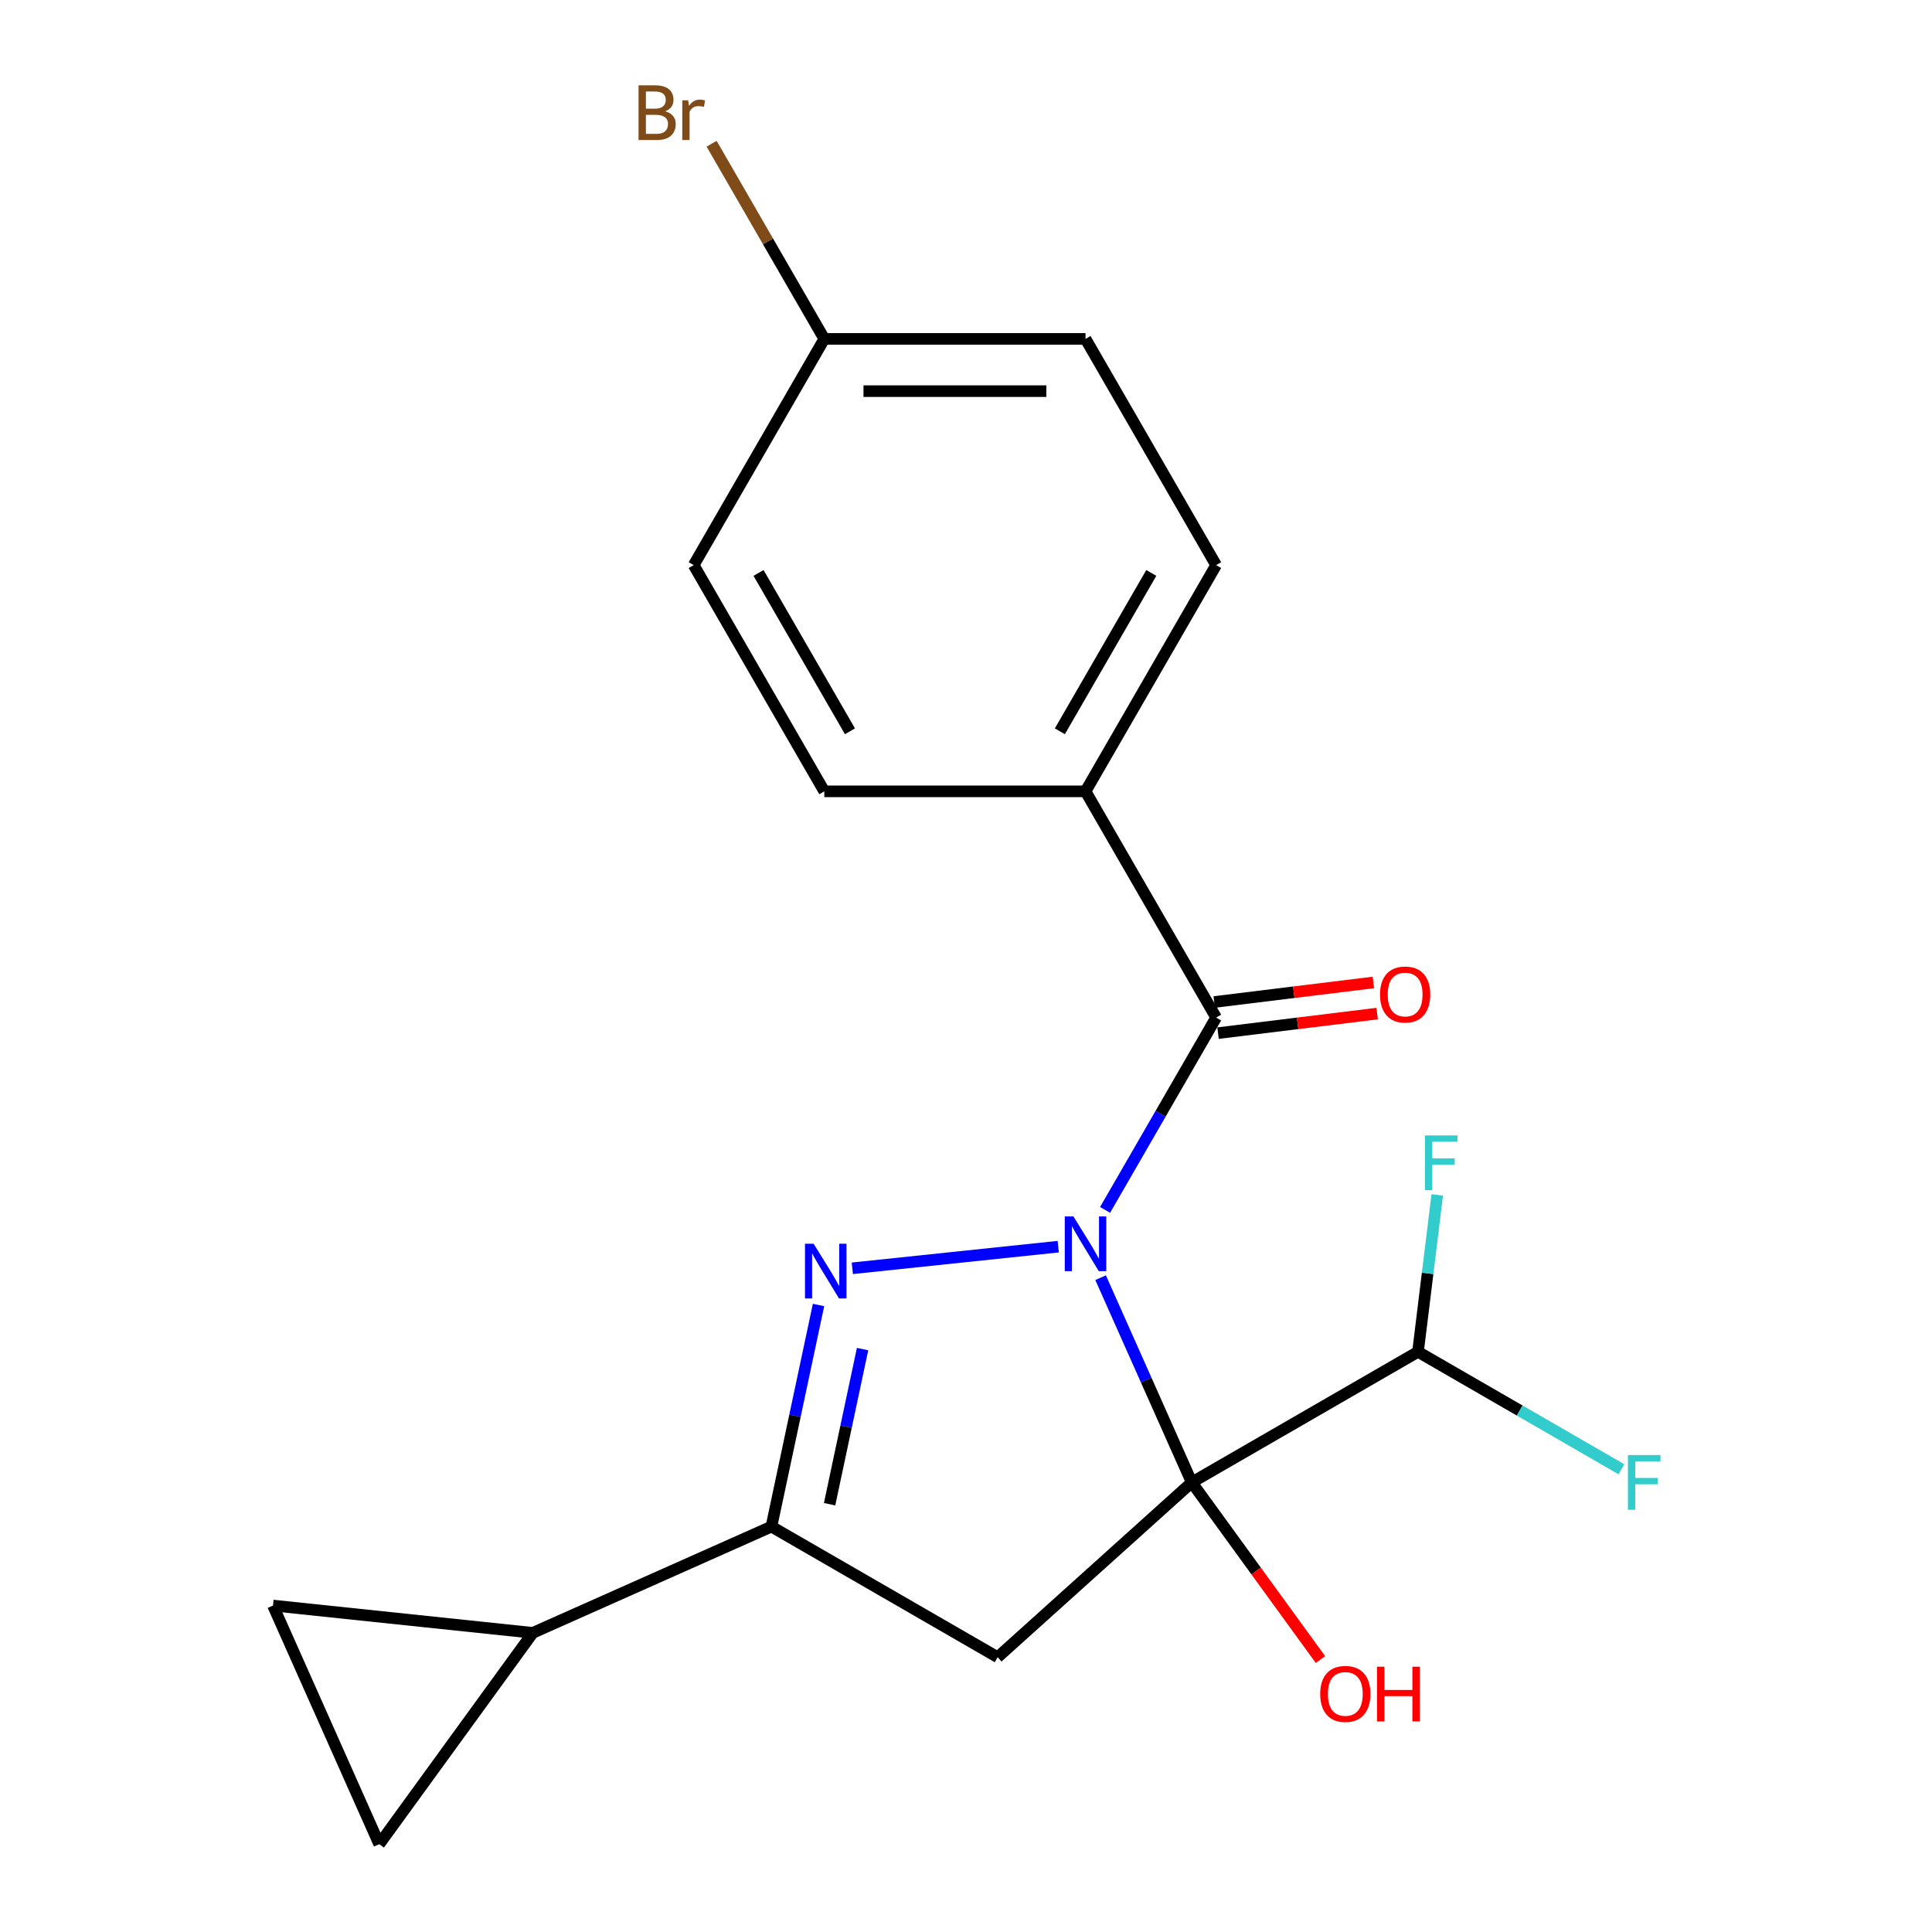 <?xml version='1.0' encoding='iso-8859-1'?>
<svg version='1.1' baseProfile='full'
              xmlns='http://www.w3.org/2000/svg'
                      xmlns:rdkit='http://www.rdkit.org/xml'
                      xmlns:xlink='http://www.w3.org/1999/xlink'
                  xml:space='preserve'
width='1000px' height='1000px' viewBox='0 0 1000 1000'>
<!-- END OF HEADER -->
<rect style='opacity:1.0;fill:#FFFFFF;stroke:none' width='1000' height='1000' x='0' y='0'> </rect>
<path class='bond-0' d='M 569.674,661.324 L 593.266,714.312' style='fill:none;fill-rule:evenodd;stroke:#0000FF;stroke-width:6px;stroke-linecap:butt;stroke-linejoin:miter;stroke-opacity:1' />
<path class='bond-0' d='M 593.266,714.312 L 616.857,767.301' style='fill:none;fill-rule:evenodd;stroke:#000000;stroke-width:6px;stroke-linecap:butt;stroke-linejoin:miter;stroke-opacity:1' />
<path class='bond-1' d='M 547.744,645.268 L 441.164,656.47' style='fill:none;fill-rule:evenodd;stroke:#0000FF;stroke-width:6px;stroke-linecap:butt;stroke-linejoin:miter;stroke-opacity:1' />
<path class='bond-3' d='M 571.991,626.244 L 600.729,576.468' style='fill:none;fill-rule:evenodd;stroke:#0000FF;stroke-width:6px;stroke-linecap:butt;stroke-linejoin:miter;stroke-opacity:1' />
<path class='bond-3' d='M 600.729,576.468 L 629.467,526.692' style='fill:none;fill-rule:evenodd;stroke:#000000;stroke-width:6px;stroke-linecap:butt;stroke-linejoin:miter;stroke-opacity:1' />
<path class='bond-2' d='M 616.857,767.301 L 516.38,857.771' style='fill:none;fill-rule:evenodd;stroke:#000000;stroke-width:6px;stroke-linecap:butt;stroke-linejoin:miter;stroke-opacity:1' />
<path class='bond-6' d='M 616.857,767.301 L 733.949,699.698' style='fill:none;fill-rule:evenodd;stroke:#000000;stroke-width:6px;stroke-linecap:butt;stroke-linejoin:miter;stroke-opacity:1' />
<path class='bond-11' d='M 616.857,767.301 L 650.164,813.143' style='fill:none;fill-rule:evenodd;stroke:#000000;stroke-width:6px;stroke-linecap:butt;stroke-linejoin:miter;stroke-opacity:1' />
<path class='bond-11' d='M 650.164,813.143 L 683.47,858.985' style='fill:none;fill-rule:evenodd;stroke:#FF0000;stroke-width:6px;stroke-linecap:butt;stroke-linejoin:miter;stroke-opacity:1' />
<path class='bond-4' d='M 423.671,675.457 L 411.479,732.813' style='fill:none;fill-rule:evenodd;stroke:#0000FF;stroke-width:6px;stroke-linecap:butt;stroke-linejoin:miter;stroke-opacity:1' />
<path class='bond-4' d='M 411.479,732.813 L 399.288,790.168' style='fill:none;fill-rule:evenodd;stroke:#000000;stroke-width:6px;stroke-linecap:butt;stroke-linejoin:miter;stroke-opacity:1' />
<path class='bond-4' d='M 446.464,698.286 L 437.93,738.435' style='fill:none;fill-rule:evenodd;stroke:#0000FF;stroke-width:6px;stroke-linecap:butt;stroke-linejoin:miter;stroke-opacity:1' />
<path class='bond-4' d='M 437.93,738.435 L 429.396,778.584' style='fill:none;fill-rule:evenodd;stroke:#000000;stroke-width:6px;stroke-linecap:butt;stroke-linejoin:miter;stroke-opacity:1' />
<path class='bond-20' d='M 516.38,857.771 L 399.288,790.168' style='fill:none;fill-rule:evenodd;stroke:#000000;stroke-width:6px;stroke-linecap:butt;stroke-linejoin:miter;stroke-opacity:1' />
<path class='bond-9' d='M 629.467,526.692 L 561.864,409.6' style='fill:none;fill-rule:evenodd;stroke:#000000;stroke-width:6px;stroke-linecap:butt;stroke-linejoin:miter;stroke-opacity:1' />
<path class='bond-10' d='M 630.456,534.744 L 671.639,529.686' style='fill:none;fill-rule:evenodd;stroke:#000000;stroke-width:6px;stroke-linecap:butt;stroke-linejoin:miter;stroke-opacity:1' />
<path class='bond-10' d='M 671.639,529.686 L 712.822,524.628' style='fill:none;fill-rule:evenodd;stroke:#FF0000;stroke-width:6px;stroke-linecap:butt;stroke-linejoin:miter;stroke-opacity:1' />
<path class='bond-10' d='M 628.478,518.64 L 669.661,513.582' style='fill:none;fill-rule:evenodd;stroke:#000000;stroke-width:6px;stroke-linecap:butt;stroke-linejoin:miter;stroke-opacity:1' />
<path class='bond-10' d='M 669.661,513.582 L 710.844,508.525' style='fill:none;fill-rule:evenodd;stroke:#FF0000;stroke-width:6px;stroke-linecap:butt;stroke-linejoin:miter;stroke-opacity:1' />
<path class='bond-5' d='M 399.288,790.168 L 275.771,845.161' style='fill:none;fill-rule:evenodd;stroke:#000000;stroke-width:6px;stroke-linecap:butt;stroke-linejoin:miter;stroke-opacity:1' />
<path class='bond-7' d='M 275.771,845.161 L 196.299,954.545' style='fill:none;fill-rule:evenodd;stroke:#000000;stroke-width:6px;stroke-linecap:butt;stroke-linejoin:miter;stroke-opacity:1' />
<path class='bond-8' d='M 275.771,845.161 L 141.306,831.029' style='fill:none;fill-rule:evenodd;stroke:#000000;stroke-width:6px;stroke-linecap:butt;stroke-linejoin:miter;stroke-opacity:1' />
<path class='bond-14' d='M 733.949,699.698 L 786.595,730.093' style='fill:none;fill-rule:evenodd;stroke:#000000;stroke-width:6px;stroke-linecap:butt;stroke-linejoin:miter;stroke-opacity:1' />
<path class='bond-14' d='M 786.595,730.093 L 839.241,760.488' style='fill:none;fill-rule:evenodd;stroke:#33CCCC;stroke-width:6px;stroke-linecap:butt;stroke-linejoin:miter;stroke-opacity:1' />
<path class='bond-15' d='M 733.949,699.698 L 738.936,659.095' style='fill:none;fill-rule:evenodd;stroke:#000000;stroke-width:6px;stroke-linecap:butt;stroke-linejoin:miter;stroke-opacity:1' />
<path class='bond-15' d='M 738.936,659.095 L 743.922,618.492' style='fill:none;fill-rule:evenodd;stroke:#33CCCC;stroke-width:6px;stroke-linecap:butt;stroke-linejoin:miter;stroke-opacity:1' />
<path class='bond-22' d='M 196.299,954.545 L 141.306,831.029' style='fill:none;fill-rule:evenodd;stroke:#000000;stroke-width:6px;stroke-linecap:butt;stroke-linejoin:miter;stroke-opacity:1' />
<path class='bond-12' d='M 561.864,409.6 L 629.467,292.508' style='fill:none;fill-rule:evenodd;stroke:#000000;stroke-width:6px;stroke-linecap:butt;stroke-linejoin:miter;stroke-opacity:1' />
<path class='bond-12' d='M 548.586,378.516 L 595.908,296.552' style='fill:none;fill-rule:evenodd;stroke:#000000;stroke-width:6px;stroke-linecap:butt;stroke-linejoin:miter;stroke-opacity:1' />
<path class='bond-13' d='M 561.864,409.6 L 426.658,409.6' style='fill:none;fill-rule:evenodd;stroke:#000000;stroke-width:6px;stroke-linecap:butt;stroke-linejoin:miter;stroke-opacity:1' />
<path class='bond-18' d='M 629.467,292.508 L 561.864,175.417' style='fill:none;fill-rule:evenodd;stroke:#000000;stroke-width:6px;stroke-linecap:butt;stroke-linejoin:miter;stroke-opacity:1' />
<path class='bond-17' d='M 426.658,409.6 L 359.055,292.508' style='fill:none;fill-rule:evenodd;stroke:#000000;stroke-width:6px;stroke-linecap:butt;stroke-linejoin:miter;stroke-opacity:1' />
<path class='bond-17' d='M 439.936,378.516 L 392.614,296.552' style='fill:none;fill-rule:evenodd;stroke:#000000;stroke-width:6px;stroke-linecap:butt;stroke-linejoin:miter;stroke-opacity:1' />
<path class='bond-16' d='M 426.658,175.417 L 359.055,292.508' style='fill:none;fill-rule:evenodd;stroke:#000000;stroke-width:6px;stroke-linecap:butt;stroke-linejoin:miter;stroke-opacity:1' />
<path class='bond-19' d='M 426.658,175.417 L 397.497,124.907' style='fill:none;fill-rule:evenodd;stroke:#000000;stroke-width:6px;stroke-linecap:butt;stroke-linejoin:miter;stroke-opacity:1' />
<path class='bond-19' d='M 397.497,124.907 L 368.335,74.398' style='fill:none;fill-rule:evenodd;stroke:#7F4C19;stroke-width:6px;stroke-linecap:butt;stroke-linejoin:miter;stroke-opacity:1' />
<path class='bond-21' d='M 426.658,175.417 L 561.864,175.417' style='fill:none;fill-rule:evenodd;stroke:#000000;stroke-width:6px;stroke-linecap:butt;stroke-linejoin:miter;stroke-opacity:1' />
<path class='bond-21' d='M 446.939,202.458 L 541.583,202.458' style='fill:none;fill-rule:evenodd;stroke:#000000;stroke-width:6px;stroke-linecap:butt;stroke-linejoin:miter;stroke-opacity:1' />
<path  class='atom-0' d='M 555.604 629.624
L 564.884 644.624
Q 565.804 646.104, 567.284 648.784
Q 568.764 651.464, 568.844 651.624
L 568.844 629.624
L 572.604 629.624
L 572.604 657.944
L 568.724 657.944
L 558.764 641.544
Q 557.604 639.624, 556.364 637.424
Q 555.164 635.224, 554.804 634.544
L 554.804 657.944
L 551.124 657.944
L 551.124 629.624
L 555.604 629.624
' fill='#0000FF'/>
<path  class='atom-2' d='M 421.139 643.757
L 430.419 658.757
Q 431.339 660.237, 432.819 662.917
Q 434.299 665.597, 434.379 665.757
L 434.379 643.757
L 438.139 643.757
L 438.139 672.077
L 434.259 672.077
L 424.299 655.677
Q 423.139 653.757, 421.899 651.557
Q 420.699 649.357, 420.339 648.677
L 420.339 672.077
L 416.659 672.077
L 416.659 643.757
L 421.139 643.757
' fill='#0000FF'/>
<path  class='atom-11' d='M 714.297 514.757
Q 714.297 507.957, 717.657 504.157
Q 721.017 500.357, 727.297 500.357
Q 733.577 500.357, 736.937 504.157
Q 740.297 507.957, 740.297 514.757
Q 740.297 521.637, 736.897 525.557
Q 733.497 529.437, 727.297 529.437
Q 721.057 529.437, 717.657 525.557
Q 714.297 521.677, 714.297 514.757
M 727.297 526.237
Q 731.617 526.237, 733.937 523.357
Q 736.297 520.437, 736.297 514.757
Q 736.297 509.197, 733.937 506.397
Q 731.617 503.557, 727.297 503.557
Q 722.977 503.557, 720.617 506.357
Q 718.297 509.157, 718.297 514.757
Q 718.297 520.477, 720.617 523.357
Q 722.977 526.237, 727.297 526.237
' fill='#FF0000'/>
<path  class='atom-12' d='M 683.33 876.765
Q 683.33 869.965, 686.69 866.165
Q 690.05 862.365, 696.33 862.365
Q 702.61 862.365, 705.97 866.165
Q 709.33 869.965, 709.33 876.765
Q 709.33 883.645, 705.93 887.565
Q 702.53 891.445, 696.33 891.445
Q 690.09 891.445, 686.69 887.565
Q 683.33 883.685, 683.33 876.765
M 696.33 888.245
Q 700.65 888.245, 702.97 885.365
Q 705.33 882.445, 705.33 876.765
Q 705.33 871.205, 702.97 868.405
Q 700.65 865.565, 696.33 865.565
Q 692.01 865.565, 689.65 868.365
Q 687.33 871.165, 687.33 876.765
Q 687.33 882.485, 689.65 885.365
Q 692.01 888.245, 696.33 888.245
' fill='#FF0000'/>
<path  class='atom-12' d='M 712.73 862.685
L 716.57 862.685
L 716.57 874.725
L 731.05 874.725
L 731.05 862.685
L 734.89 862.685
L 734.89 891.005
L 731.05 891.005
L 731.05 877.925
L 716.57 877.925
L 716.57 891.005
L 712.73 891.005
L 712.73 862.685
' fill='#FF0000'/>
<path  class='atom-15' d='M 842.621 753.141
L 859.461 753.141
L 859.461 756.381
L 846.421 756.381
L 846.421 764.981
L 858.021 764.981
L 858.021 768.261
L 846.421 768.261
L 846.421 781.461
L 842.621 781.461
L 842.621 753.141
' fill='#33CCCC'/>
<path  class='atom-16' d='M 737.544 587.708
L 754.384 587.708
L 754.384 590.948
L 741.344 590.948
L 741.344 599.548
L 752.944 599.548
L 752.944 602.828
L 741.344 602.828
L 741.344 616.028
L 737.544 616.028
L 737.544 587.708
' fill='#33CCCC'/>
<path  class='atom-20' d='M 344.275 57.605
Q 346.995 58.365, 348.355 60.045
Q 349.755 61.685, 349.755 64.125
Q 349.755 68.045, 347.235 70.285
Q 344.755 72.485, 340.035 72.485
L 330.515 72.485
L 330.515 44.165
L 338.875 44.165
Q 343.715 44.165, 346.155 46.125
Q 348.595 48.085, 348.595 51.685
Q 348.595 55.965, 344.275 57.605
M 334.315 47.365
L 334.315 56.245
L 338.875 56.245
Q 341.675 56.245, 343.115 55.125
Q 344.595 53.965, 344.595 51.685
Q 344.595 47.365, 338.875 47.365
L 334.315 47.365
M 340.035 69.285
Q 342.795 69.285, 344.275 67.965
Q 345.755 66.645, 345.755 64.125
Q 345.755 61.805, 344.115 60.645
Q 342.515 59.445, 339.435 59.445
L 334.315 59.445
L 334.315 69.285
L 340.035 69.285
' fill='#7F4C19'/>
<path  class='atom-20' d='M 356.195 51.925
L 356.635 54.765
Q 358.795 51.565, 362.315 51.565
Q 363.435 51.565, 364.955 51.965
L 364.355 55.325
Q 362.635 54.925, 361.675 54.925
Q 359.995 54.925, 358.875 55.605
Q 357.795 56.245, 356.915 57.805
L 356.915 72.485
L 353.155 72.485
L 353.155 51.925
L 356.195 51.925
' fill='#7F4C19'/>
</svg>
